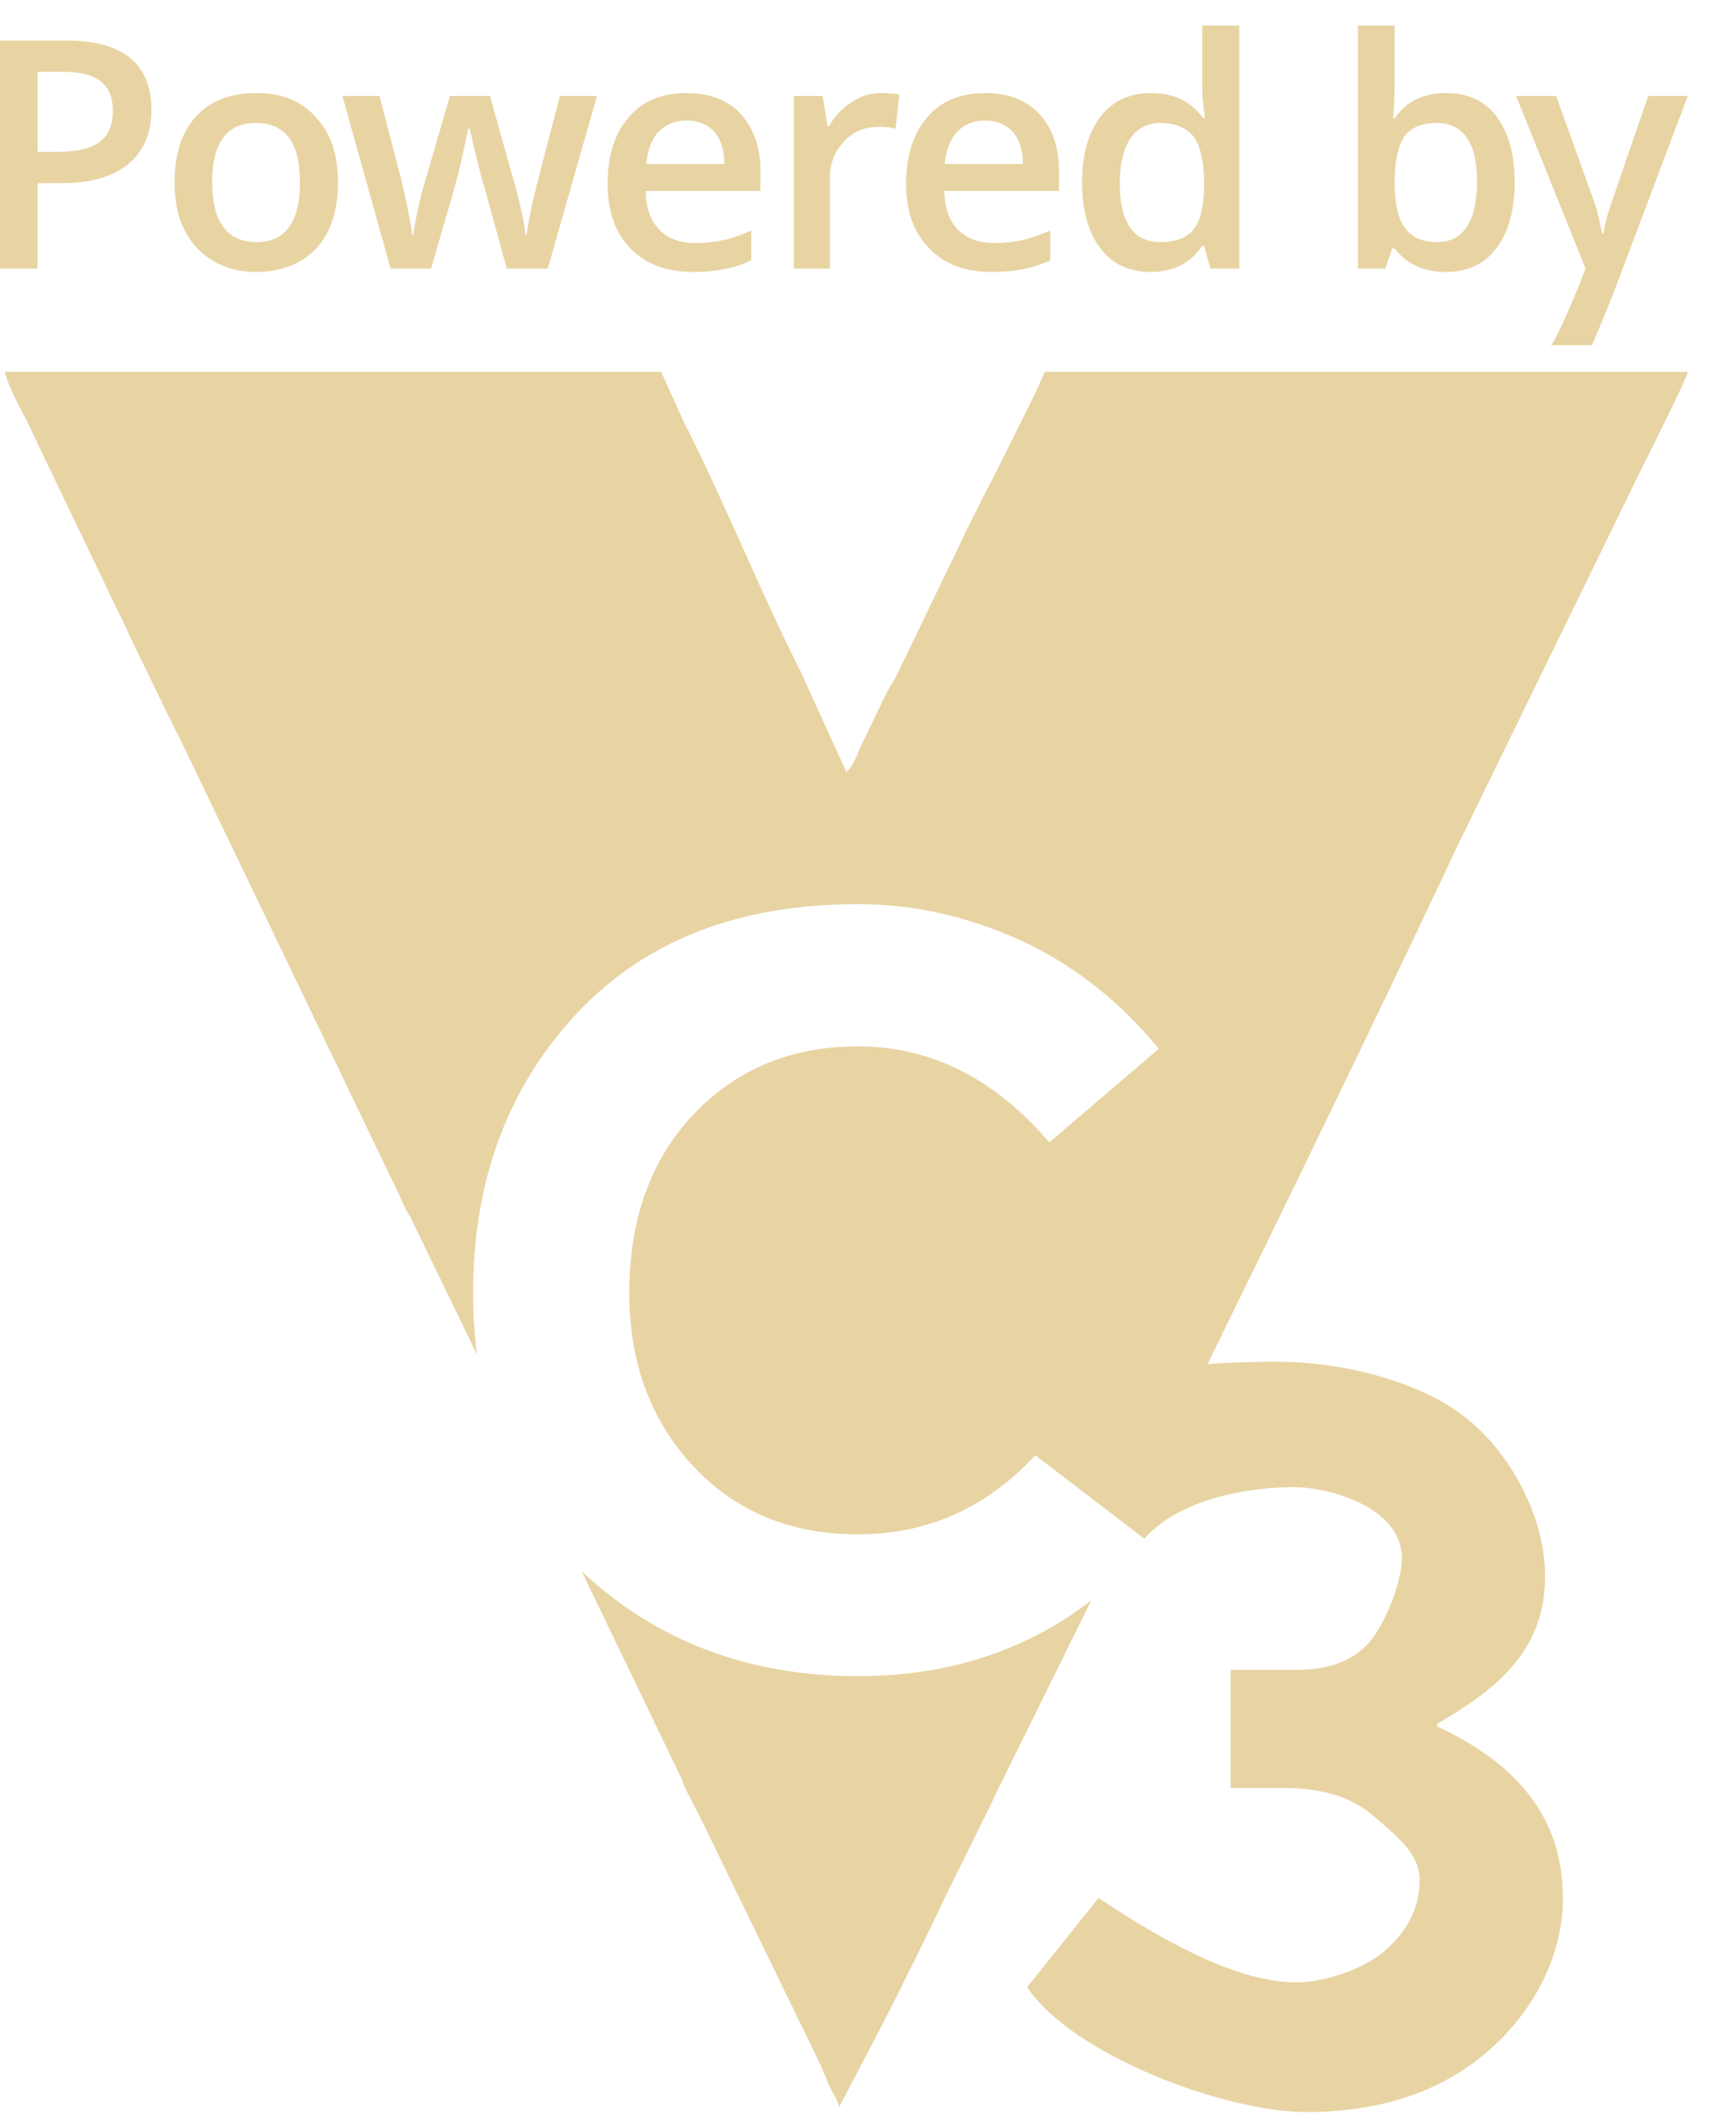 <?xml version="1.0" encoding="UTF-8"?>
<!DOCTYPE svg PUBLIC "-//W3C//DTD SVG 1.0//EN" "http://www.w3.org/TR/2001/REC-SVG-20010904/DTD/svg10.dtd">
<!-- Creator: CorelDRAW -->
<svg xmlns="http://www.w3.org/2000/svg" xml:space="preserve" width="36px" height="44px" version="1.0" style="shape-rendering:geometricPrecision; text-rendering:geometricPrecision; image-rendering:optimizeQuality; fill-rule:evenodd; clip-rule:evenodd"
viewBox="0 0 36 44"
 xmlns:xlink="http://www.w3.org/1999/xlink"
 xmlns:xodm="http://www.corel.com/coreldraw/odm/2003">
 <defs>
  <style type="text/css">
   <![CDATA[
    .fil0 {fill:#e8d4a3}
   ]]>
  </style>
 </defs>
 <g id="Layer_x0020_1">
  <path class="fil0" d="M17.4 43.7l0.88 -1.68c0.2,-0.39 0.39,-0.76 0.57,-1.14l0.01 -0.01 0.01 -0.03 0.02 -0.03 0.01 -0.02 0.01 -0.03 0.01 -0.02 0.02 -0.03 0.53 -1.09 0.01 -0.02 0 -0.01 0.04 -0.08 0.08 -0.17 0.77 -1.56c0.09,-0.18 0.19,-0.37 0.26,-0.54l2 -4.05c-1.35,1.04 -2.96,1.57 -4.84,1.57 -2.24,0 -4.14,-0.71 -5.67,-2.12l-0.06 -0.06 2.08 4.32c0.07,0.23 0.28,0.58 0.39,0.81l2.48 5.1c0.07,0.16 0.11,0.27 0.18,0.43 0.08,0.17 0.17,0.27 0.21,0.46l0 0zm-14.26 -41.43c0,0.5 -0.16,0.87 -0.49,1.14 -0.32,0.26 -0.78,0.39 -1.38,0.39l-0.49 0 0 1.77 -0.78 0 0 -4.73 1.37 0c0.59,0 1.03,0.12 1.33,0.36 0.29,0.24 0.44,0.6 0.44,1.07zm26.66 33.53c1.6,0.75 2.61,1.84 2.61,3.56 0,1.29 -0.69,2.47 -1.65,3.26 -0.96,0.79 -2.19,1.18 -3.67,1.18 -1.69,0 -4.85,-1.18 -5.79,-2.59l1.48 -1.85c1.11,0.74 2.78,1.75 4.09,1.75 0.63,0 1.4,-0.28 1.83,-0.64 0.44,-0.37 0.74,-0.87 0.74,-1.48 0,-0.58 -0.54,-0.96 -0.97,-1.34 -0.44,-0.38 -1.05,-0.57 -1.84,-0.57l-1.11 0 0 -2.45 1.35 0c0.65,0 1.13,-0.17 1.46,-0.5 0.34,-0.33 0.74,-1.28 0.74,-1.81 0,-1.11 -1.6,-1.48 -2.22,-1.48 -0.98,0 -2.38,0.24 -3.12,1.07l-2.26 -1.73c-1.02,1.1 -2.25,1.64 -3.68,1.64 -1.39,0 -2.53,-0.47 -3.41,-1.41 -0.88,-0.94 -1.33,-2.14 -1.33,-3.59 0,-1.55 0.45,-2.78 1.34,-3.72 0.89,-0.93 2.02,-1.4 3.4,-1.4 1.52,0 2.84,0.67 3.97,1.99l2.27 -1.94c-0.82,-1 -1.78,-1.75 -2.87,-2.25 -1.1,-0.5 -2.22,-0.75 -3.37,-0.75 -2.48,0 -4.43,0.76 -5.85,2.29 -1.42,1.53 -2.13,3.46 -2.13,5.78 0,0.44 0.03,0.86 0.08,1.27l-1.39 -2.87c-0.09,-0.11 -0.17,-0.34 -0.26,-0.52l-4.48 -9.32c-0.1,-0.2 -0.17,-0.34 -0.27,-0.54l-0.79 -1.63c-0.17,-0.39 -0.36,-0.73 -0.52,-1.09l-1.4 -2.92c-0.01,-0.04 -0.04,-0.1 -0.06,-0.13 -0.17,-0.39 -0.54,-0.99 -0.62,-1.36l13.61 0 0.47 1.04c0.79,1.54 1.63,3.62 2.42,5.17l0.95 2.09c0.14,-0.11 0.21,-0.33 0.29,-0.51l0.51 -1.06c0.08,-0.17 0.19,-0.32 0.27,-0.49l1.51 -3.13c0.19,-0.37 0.34,-0.68 0.53,-1.04l0.77 -1.55c0.09,-0.17 0.15,-0.35 0.24,-0.52l13.33 0c-0.05,0.21 -0.79,1.67 -0.9,1.89l-3.66 7.5c-0.13,0.26 -0.29,0.59 -0.45,0.94l0 0c-1.62,3.43 -3.28,6.84 -4.95,10.25 0.5,-0.04 1,-0.05 1.44,-0.05 1.4,0 2.97,0.42 3.89,1.14 0.93,0.72 1.67,2.05 1.67,3.31 0,1.5 -0.93,2.3 -2.24,3.06l0 0.05zm-29.02 -32.65l0.41 0c0.4,0 0.69,-0.07 0.87,-0.2 0.19,-0.14 0.28,-0.36 0.28,-0.65 0,-0.27 -0.08,-0.48 -0.25,-0.61 -0.16,-0.13 -0.42,-0.2 -0.77,-0.2l-0.54 0 0 1.66zm6.23 0.63c0,0.58 -0.15,1.04 -0.45,1.37 -0.3,0.32 -0.72,0.49 -1.26,0.49 -0.33,0 -0.63,-0.08 -0.88,-0.23 -0.26,-0.15 -0.46,-0.37 -0.6,-0.65 -0.14,-0.28 -0.2,-0.61 -0.2,-0.98 0,-0.59 0.15,-1.04 0.44,-1.36 0.3,-0.33 0.72,-0.49 1.26,-0.49 0.52,0 0.93,0.16 1.23,0.5 0.31,0.33 0.46,0.78 0.46,1.35l0 0zm-2.61 0c0,0.82 0.31,1.24 0.92,1.24 0.6,0 0.9,-0.42 0.9,-1.24 0,-0.82 -0.3,-1.23 -0.91,-1.23 -0.32,0 -0.55,0.11 -0.69,0.32 -0.15,0.21 -0.22,0.51 -0.22,0.91l0 0zm6.11 1.79l-0.46 -1.67c-0.06,-0.17 -0.16,-0.59 -0.31,-1.23l-0.03 0c-0.12,0.58 -0.22,1 -0.29,1.24l-0.48 1.66 -0.84 0 -1 -3.58 0.77 0 0.46 1.77c0.1,0.43 0.18,0.81 0.22,1.12l0.02 0c0.02,-0.16 0.05,-0.34 0.1,-0.55 0.04,-0.2 0.08,-0.35 0.11,-0.45l0.55 -1.89 0.83 0 0.53 1.89c0.03,0.1 0.07,0.26 0.12,0.48 0.05,0.22 0.08,0.39 0.08,0.51l0.03 0c0.03,-0.26 0.11,-0.64 0.23,-1.11l0.46 -1.77 0.77 0 -1.02 3.58 -0.85 0 0 0zm3.87 0.07c-0.56,0 -0.99,-0.16 -1.31,-0.49 -0.31,-0.32 -0.47,-0.77 -0.47,-1.34 0,-0.59 0.15,-1.05 0.44,-1.38 0.29,-0.34 0.69,-0.5 1.2,-0.5 0.47,0 0.85,0.14 1.12,0.43 0.26,0.29 0.41,0.68 0.41,1.18l0 0.42 -2.38 0c0,0.34 0.1,0.61 0.28,0.8 0.17,0.18 0.42,0.28 0.75,0.28 0.21,0 0.39,-0.02 0.58,-0.06 0.19,-0.04 0.38,-0.11 0.58,-0.2l0 0.62c-0.17,0.08 -0.37,0.15 -0.56,0.18 -0.19,0.04 -0.41,0.06 -0.64,0.06l0 0zm-0.14 -3.14c-0.24,0 -0.43,0.08 -0.58,0.23 -0.15,0.16 -0.23,0.38 -0.26,0.67l1.62 0c0,-0.29 -0.07,-0.51 -0.21,-0.67 -0.14,-0.15 -0.33,-0.23 -0.57,-0.23l0 0zm4.03 -0.57c0.15,0 0.28,0.01 0.38,0.03l-0.08 0.71c-0.1,-0.03 -0.22,-0.04 -0.33,-0.04 -0.31,0 -0.55,0.1 -0.73,0.3 -0.2,0.2 -0.3,0.45 -0.3,0.77l0 1.87 -0.75 0 0 -3.58 0.6 0 0.1 0.63 0.03 0c0.12,-0.21 0.27,-0.38 0.47,-0.5 0.18,-0.13 0.39,-0.19 0.61,-0.19zm2.3 3.71c-0.56,0 -0.99,-0.16 -1.3,-0.49 -0.32,-0.32 -0.48,-0.77 -0.48,-1.34 0,-0.59 0.15,-1.05 0.44,-1.38 0.29,-0.34 0.69,-0.5 1.2,-0.5 0.47,0 0.85,0.14 1.12,0.43 0.27,0.29 0.41,0.68 0.41,1.18l0 0.42 -2.38 0c0.01,0.34 0.1,0.61 0.28,0.8 0.18,0.18 0.42,0.28 0.75,0.28 0.21,0 0.4,-0.02 0.59,-0.06 0.18,-0.04 0.37,-0.11 0.58,-0.2l0 0.62c-0.18,0.08 -0.37,0.15 -0.56,0.18 -0.19,0.04 -0.41,0.06 -0.65,0.06l0 0zm-0.14 -3.14c-0.24,0 -0.43,0.08 -0.58,0.23 -0.15,0.16 -0.23,0.38 -0.26,0.67l1.62 0c0,-0.29 -0.07,-0.51 -0.21,-0.67 -0.14,-0.15 -0.33,-0.23 -0.57,-0.23l0 0zm3.43 3.14c-0.44,0 -0.79,-0.16 -1.04,-0.49 -0.25,-0.32 -0.38,-0.78 -0.38,-1.36 0,-0.59 0.13,-1.05 0.38,-1.37 0.25,-0.33 0.61,-0.49 1.05,-0.49 0.47,0 0.83,0.17 1.08,0.52l0.04 0c-0.04,-0.26 -0.06,-0.46 -0.06,-0.61l0 -1.31 0.77 0 0 5.04 -0.6 0 -0.13 -0.47 -0.04 0c-0.24,0.36 -0.6,0.54 -1.07,0.54l0 0zm0.21 -0.62c0.31,0 0.54,-0.09 0.68,-0.26 0.14,-0.18 0.21,-0.46 0.22,-0.86l0 -0.1c0,-0.45 -0.08,-0.78 -0.22,-0.97 -0.15,-0.18 -0.38,-0.28 -0.69,-0.28 -0.27,0 -0.47,0.11 -0.62,0.32 -0.14,0.22 -0.22,0.53 -0.22,0.93 0,0.4 0.07,0.7 0.21,0.91 0.14,0.21 0.35,0.31 0.64,0.31l0 0zm5.92 -3.09c0.45,0 0.8,0.16 1.04,0.48 0.25,0.33 0.38,0.78 0.38,1.37 0,0.58 -0.13,1.04 -0.38,1.37 -0.25,0.33 -0.6,0.49 -1.05,0.49 -0.45,0 -0.81,-0.16 -1.06,-0.49l-0.05 0 -0.14 0.42 -0.57 0 0 -5.04 0.76 0 0 1.2c0,0.09 0,0.22 -0.01,0.4 -0.01,0.17 -0.02,0.28 -0.02,0.33l0.03 0c0.24,-0.36 0.6,-0.53 1.07,-0.53l0 0zm-0.2 0.62c-0.3,0 -0.52,0.09 -0.66,0.27 -0.13,0.18 -0.2,0.48 -0.21,0.9l0 0.06c0,0.43 0.07,0.75 0.21,0.94 0.14,0.2 0.36,0.3 0.68,0.3 0.27,0 0.47,-0.11 0.61,-0.32 0.14,-0.22 0.21,-0.53 0.21,-0.93 0,-0.81 -0.28,-1.22 -0.84,-1.22l0 0zm1.65 -0.56l0.83 0 0.73 2.03c0.11,0.29 0.18,0.56 0.22,0.82l0.03 0c0.02,-0.12 0.05,-0.26 0.1,-0.43 0.06,-0.17 0.33,-0.98 0.83,-2.42l0.82 0 -1.53 4.06c-0.04,0.11 -0.41,1.02 -0.46,1.11l-0.85 0c0.11,-0.1 0.51,-1.06 0.59,-1.25l0.13 -0.34 -1.44 -3.58z"/>
 </g>
</svg>
